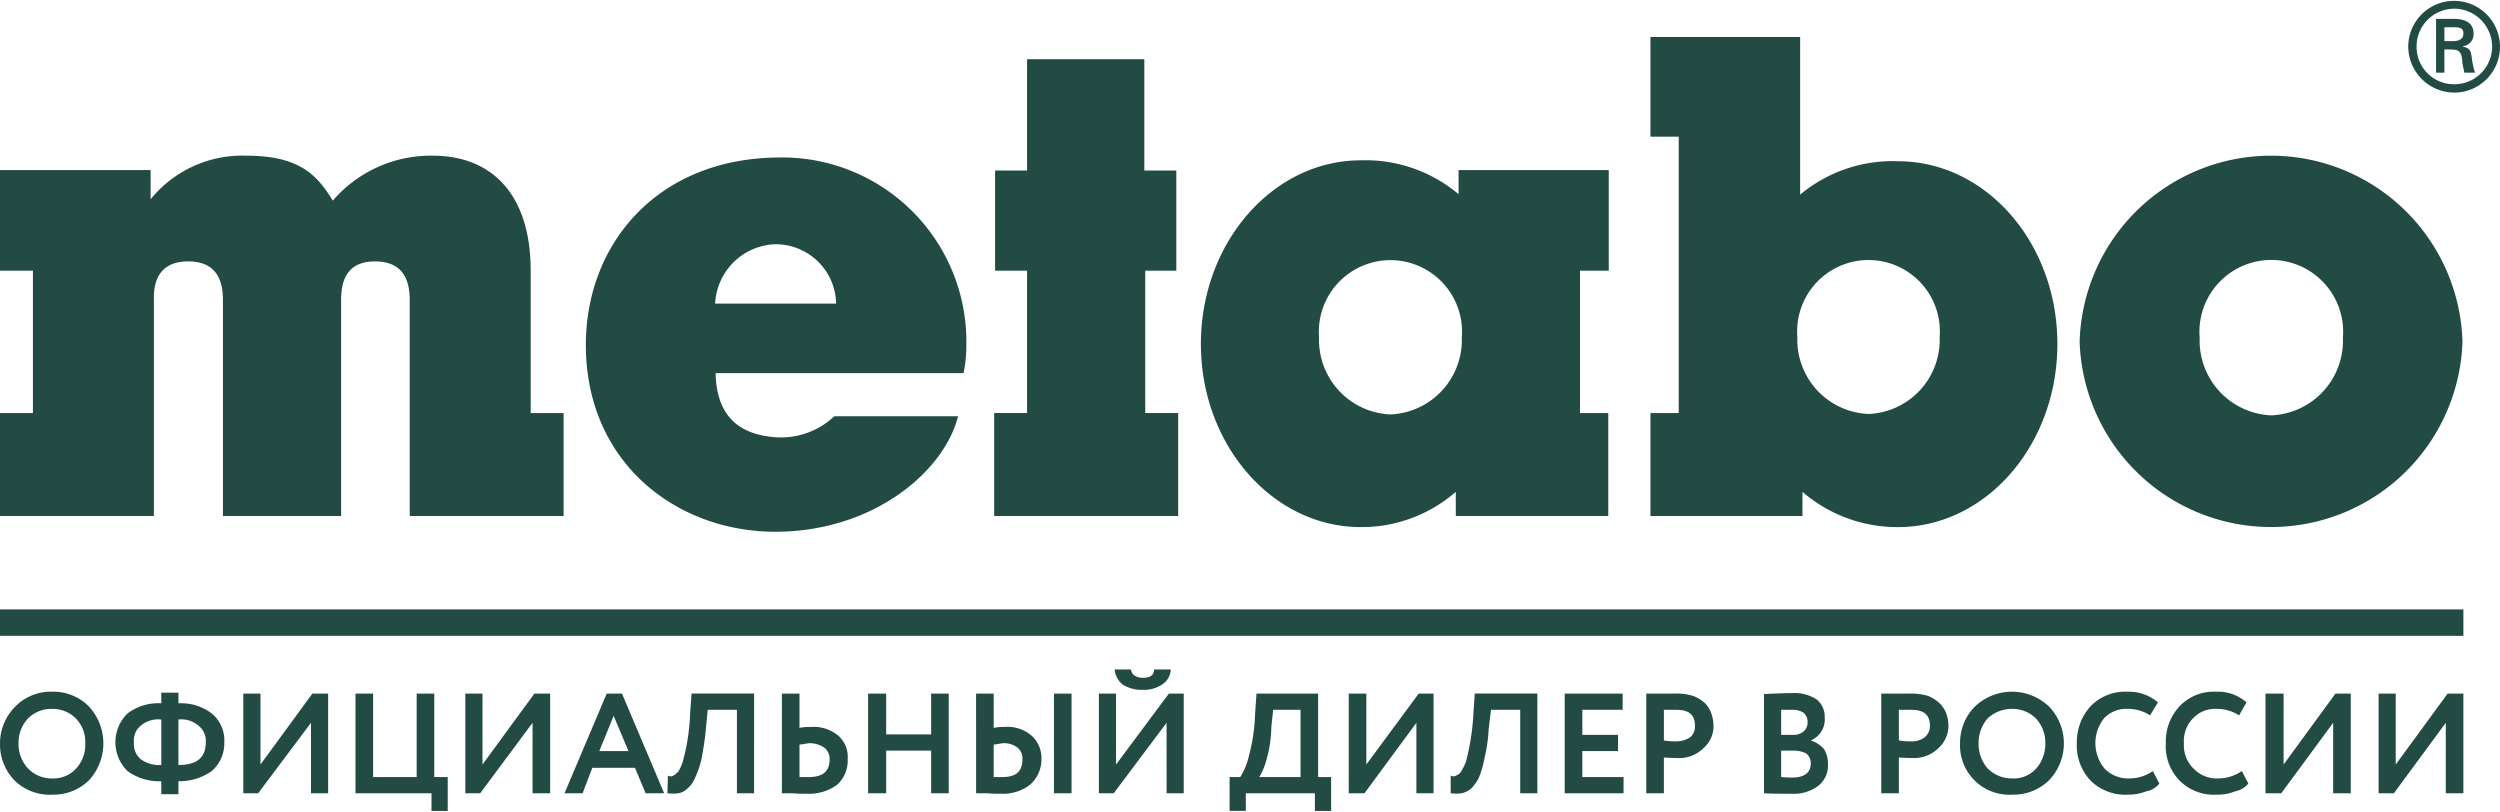 <svg id="Слой_1" data-name="Слой 1" xmlns="http://www.w3.org/2000/svg" viewBox="0 0 154.038 49.914" width="154px" height="50px">
  <defs>
    <style>
      .cls-1 {
        fill: #224b44;
      }

      .cls-2 {
        fill: none;
        stroke: #224b44;
        stroke-miterlimit: 10;
        stroke-width: 1.629px;
      }

      .cls-3 {
        fill: #224b44;
        fill-rule: evenodd;
      }
    </style>
  </defs>
  <title>metabo_logo</title>
  <g>
    <path class="cls-1" d="M139.96,25.543a4.601,4.601,0,0,0,4.398-4.771,4.428,4.428,0,1,0-8.824,0,4.605,4.605,0,0,0,4.426,4.771ZM128.137,21a11.799,11.799,0,0,1,23.588,0,11.8,11.8,0,0,1-23.588,0Z"/>
    <path class="cls-1" d="M9.281,10.429H0v6.2H2.028V25.4H0v6.343H9.481V18.429c-.029-1.2.371-2.371,2.113-2.371s2.142,1.171,2.142,2.371V31.743h7.282V18.429c0-1.2.371-2.371,2.085-2.371,1.742,0,2.142,1.171,2.142,2.371V31.743h9.481V25.4H32.698V16.629c0-4.8-2.484-7.086-6.026-7.086a7.97,7.97,0,0,0-6.168,2.771c-1-1.657-2.142-2.771-5.34-2.771a7.266,7.266,0,0,0-5.883,2.686Z"/>
    <polygon class="cls-1" points="70.508 3.6 63.283 3.6 63.283 10.457 61.313 10.457 61.313 16.629 63.283 16.629 63.283 25.4 61.256 25.4 61.256 31.743 72.593 31.743 72.593 25.4 70.565 25.4 70.565 16.629 72.479 16.629 72.479 10.457 70.508 10.457 70.508 3.6"/>
    <path class="cls-1" d="M85.672,25.486a4.593,4.593,0,0,0,4.398-4.743,4.412,4.412,0,1,0-8.796,0,4.593,4.593,0,0,0,4.398,4.743ZM89.87,11.914V10.429h9.253v6.2H97.352V25.4h1.742v6.343H89.699V30.257a8.828,8.828,0,0,1-5.854,2.171c-5.426,0-9.852-5.057-9.852-11.286S78.419,9.829,83.844,9.829A8.909,8.909,0,0,1,89.87,11.914Z"/>
    <path class="cls-1" d="M115.143,25.457a4.571,4.571,0,0,0,4.369-4.743,4.397,4.397,0,1,0-8.767,0,4.575,4.575,0,0,0,4.398,4.743Zm1.799-15.571c5.426,0,9.824,5.029,9.824,11.257s-4.398,11.286-9.824,11.286a8.957,8.957,0,0,1-5.883-2.171v1.486h-9.367V25.4h1.742V8.371h-1.742V2.229h9.224v9.714a8.886,8.886,0,0,1,6.026-2.057Z"/>
    <path class="cls-1" d="M51.517,18.657A3.726,3.726,0,0,0,47.748,15a3.846,3.846,0,0,0-3.684,3.657ZM51.403,25.6h7.625c-.828,3.343-5.14,7.086-11.194,7.114C41.722,32.743,36.097,28.486,36.097,21.2c0-6.143,4.312-11.429,11.737-11.543A11.352,11.352,0,0,1,59.542,21.2a8.798,8.798,0,0,1-.171,1.743H44.093c.057,2.714,1.514,3.771,3.627,3.943A4.779,4.779,0,0,0,51.403,25.6Z"/>
    <path class="cls-1" d="M151.183,2.486c.485-.029.6-.229.6-.486,0-.229-.114-.371-.543-.371h-.628v.857ZM150.612,3V4.429h-.514V1.114h1.085c.6,0,1.228.171,1.228.914a.745.745,0,0,1-.657.771v.029c.457.086.485.286.543.657a5.022,5.022,0,0,0,.2.943h-.657c-.029-.171-.086-.4-.114-.571-.029-.286-.029-.571-.2-.714C151.411,3,151.24,3.029,151.068,3Zm2.941-.171a2.353,2.353,0,0,0-2.342-2.343,2.329,2.329,0,0,0-2.313,2.343,2.304,2.304,0,0,0,2.313,2.314,2.328,2.328,0,0,0,2.342-2.314Zm-5.169,0a2.827,2.827,0,1,1,2.827,2.829,2.853,2.853,0,0,1-2.827-2.829Z"/>
    <line class="cls-2" y1="38.314" x2="151.782" y2="38.314"/>
    <path class="cls-3" d="M150.697,44.486l-3.198,4.343h-.942V42.686H147.613v4.371l3.198-4.371h.971v6.143h-1.085ZM0,45.714V45.8a3.192,3.192,0,0,0,.914,2.257,3.1,3.1,0,0,0,2.313.857,3.123,3.123,0,0,0,2.256-.886,3.357,3.357,0,0,0,0-4.543,3.056,3.056,0,0,0-2.256-.914,3.055,3.055,0,0,0-2.313.943A3.211,3.211,0,0,0,0,45.714Zm143.758-1.229-3.198,4.343h-.971V42.686h1.114v4.371l3.198-4.371h.942v6.143h-1.085ZM138.132,47.457l.4.771a1.404,1.404,0,0,1-.828.486,2.908,2.908,0,0,1-1.142.2,2.969,2.969,0,0,1-2.256-.857,3.019,3.019,0,0,1-.857-2.314,3.154,3.154,0,0,1,.828-2.257,2.904,2.904,0,0,1,2.285-.914,2.628,2.628,0,0,1,1.856.657l-.457.8a2.485,2.485,0,0,0-1.399-.4,1.852,1.852,0,0,0-1.428.571,1.986,1.986,0,0,0-.571,1.543,2.007,2.007,0,0,0,.6,1.571,1.978,1.978,0,0,0,1.514.6,2.589,2.589,0,0,0,1.456-.457Zm-5.483,0,.4.771a1.32,1.32,0,0,1-.828.486,2.859,2.859,0,0,1-1.114.2,3.034,3.034,0,0,1-2.285-.857,3.128,3.128,0,0,1-.857-2.314,3.282,3.282,0,0,1,.828-2.257,2.967,2.967,0,0,1,2.313-.914,2.727,2.727,0,0,1,1.856.657l-.485.8a2.459,2.459,0,0,0-1.371-.4,1.874,1.874,0,0,0-1.456.571,2.456,2.456,0,0,0,.029,3.114,2.022,2.022,0,0,0,1.514.6,2.521,2.521,0,0,0,1.456-.457ZM121.911,45.743a2.31,2.31,0,0,0,.571,1.571,2.094,2.094,0,0,0,1.485.6,1.874,1.874,0,0,0,1.485-.6,2.31,2.31,0,0,0,.571-1.571A2.182,2.182,0,0,0,125.424,44.2a2.026,2.026,0,0,0-1.456-.571,2.195,2.195,0,0,0-1.485.571,2.289,2.289,0,0,0-.571,1.543Zm-1.142,0a3.18,3.18,0,0,1,.885-2.229,3.31,3.31,0,0,1,4.598-.029,3.28,3.28,0,0,1,0,4.543,3.144,3.144,0,0,1-2.285.886,3.036,3.036,0,0,1-3.198-3.171Zm-2.999-2.057h-.771v1.886a4.06,4.06,0,0,0,.771.057,1.249,1.249,0,0,0,.828-.257.887.887,0,0,0,.314-.714c0-.657-.371-.971-1.142-.971Zm-.771,2.943v2.2h-1.085V42.686h1.742a3.577,3.577,0,0,1,1.142.143,2.369,2.369,0,0,1,.714.457,1.833,1.833,0,0,1,.4.6,2.31,2.31,0,0,1,.143.771,1.886,1.886,0,0,1-.628,1.4,2.155,2.155,0,0,1-1.628.6c-.371,0-.6-.029-.8-.029Zm-6.597-2.943H109.746v1.543h.714a.952.952,0,0,0,.657-.2.719.719,0,0,0,.257-.571.738.738,0,0,0-.257-.6,1.255,1.255,0,0,0-.714-.171ZM110.517,46.2H109.746v1.629a6.493,6.493,0,0,0,.685.029c.771,0,1.142-.314,1.142-.886a.76.76,0,0,0-.286-.6A1.812,1.812,0,0,0,110.517,46.2Zm-1.828,2.629V42.714c.6-.029,1.199-.057,1.742-.057a2.456,2.456,0,0,1,1.514.4,1.359,1.359,0,0,1,.485,1.114,1.396,1.396,0,0,1-.857,1.4h0a1.936,1.936,0,0,1,.8.514,1.662,1.662,0,0,1,.257.943,1.584,1.584,0,0,1-.6,1.343,2.489,2.489,0,0,1-1.656.486c-.685,0-1.285,0-1.685-.029Zm-5.369-5.143H102.521v1.886a3.938,3.938,0,0,0,.742.057,1.537,1.537,0,0,0,.885-.257.869.869,0,0,0,.286-.714c0-.657-.371-.971-1.114-.971Zm-.8,2.943v2.2h-1.085V42.686h1.771a3.398,3.398,0,0,1,1.114.143,2.214,2.214,0,0,1,.743.457,1.72,1.72,0,0,1,.371.6,2.31,2.31,0,0,1,.143.771,1.789,1.789,0,0,1-.628,1.4,2.112,2.112,0,0,1-1.628.6c-.343,0-.628-.029-.8-.029Zm-2.484,2.2H96.41V42.686h3.57v1H97.495v1.543h2.199v1H97.495v1.6h2.542Zm-5.312,0H93.668V43.686H91.869l-.143,1.171a9.71,9.71,0,0,1-.257,1.8,6.24,6.24,0,0,1-.343,1.2,2.638,2.638,0,0,1-.485.686,1.295,1.295,0,0,1-.6.286,2.504,2.504,0,0,1-.657,0V47.743c.143.057.257.057.314,0a.599.599,0,0,0,.314-.229,4.273,4.273,0,0,0,.314-.629,14.439,14.439,0,0,0,.457-2.971l.086-1.229h3.855Zm-7.453-4.343-3.198,4.343h-.971V42.686h1.085v4.371l3.227-4.371h.914v6.143H87.271Zm-8.824-.8-.114,1.057a7.586,7.586,0,0,1-.286,1.971,4.04,4.04,0,0,1-.457,1.114H80.132V43.686ZM76.762,49.914h-1V47.829h.657a4.273,4.273,0,0,0,.543-1.343,11.126,11.126,0,0,0,.371-2.571l.086-1.229h3.798v5.143h.8v2.086h-1V48.829h-4.255ZM68.68,41.2H69.68c.057.343.343.514.742.514q.685,0,.685-.514h1.028a1.131,1.131,0,0,1-.514.914,1.987,1.987,0,0,1-1.199.343,2.231,2.231,0,0,1-1.228-.314,1.315,1.315,0,0,1-.514-.943Zm3.198,3.286-3.256,4.343h-.914V42.686h1.057v4.371l3.256-4.371h.914v6.143H71.879Zm-11.737-1.8H61.227V44.8a2.906,2.906,0,0,1,.657-.057,2.257,2.257,0,0,1,1.685.543,1.846,1.846,0,0,1,.6,1.429,2.069,2.069,0,0,1-.685,1.571,2.715,2.715,0,0,1-1.799.571,7.501,7.501,0,0,1-.857-.029h-.685Zm1.685,3.057c-.114,0-.314.057-.6.086v2h.543c.828,0,1.228-.343,1.228-1.086a.869.869,0,0,0-.286-.714,1.367,1.367,0,0,0-.885-.286Zm4.198,3.086H64.939V42.686h1.085Zm-7.568,0H57.372V46.2H54.602v2.629H53.488V42.686h1.114V45.2h2.77V42.686h1.085ZM48.176,42.686h1.085V44.8a2.78,2.78,0,0,1,.685-.057,2.375,2.375,0,0,1,1.713.543,1.738,1.738,0,0,1,.571,1.429,2.026,2.026,0,0,1-.628,1.571,2.909,2.909,0,0,1-1.885.571,8.313,8.313,0,0,1-.885-.029h-.657Zm1.685,3.057c-.086,0-.314.057-.6.086v2h.571c.857,0,1.285-.343,1.285-1.086a.887.887,0,0,0-.314-.714,1.605,1.605,0,0,0-.942-.286Zm-3.398,3.086H45.406V43.686H43.607l-.114,1.171c-.057.686-.171,1.314-.257,1.8a5.854,5.854,0,0,1-.4,1.2,1.753,1.753,0,0,1-.485.686,1.116,1.116,0,0,1-.543.286,2.727,2.727,0,0,1-.685,0l.029-1.086c.143.057.257.057.314,0,.114-.029.171-.114.314-.229a2.583,2.583,0,0,0,.286-.629,12.684,12.684,0,0,0,.457-2.971l.086-1.229h3.855Zm-7.739-2.6L37.81,44.057l-.885,2.171Zm-2.827,2.6H34.783l2.599-6.143h.942l2.599,6.143h-1.142l-.657-1.571H36.496Zm-3.084-4.343-3.227,4.343H28.672V42.686h1.057v4.371l3.198-4.371h.971v6.143H32.812Zm-6.226,4.343H21.904V42.686h1.085v5.143h2.684V42.686h1.085v5.143h.828v2.086h-1ZM19.162,44.486l-3.256,4.343h-.914V42.686h1.057v4.371l3.198-4.371h.971v6.143H19.162Zm-10.909,1.2a1.223,1.223,0,0,0,.4,1.029,1.916,1.916,0,0,0,1.285.371v-2.8a1.661,1.661,0,0,0-1.257.371,1.162,1.162,0,0,0-.428,1.029Zm4.426,0a1.18,1.18,0,0,0-.457-1.029,1.59,1.59,0,0,0-1.228-.371v2.8c1.142,0,1.685-.457,1.685-1.4Zm-1.685,3.2H9.938v-.8a3.295,3.295,0,0,1-2.085-.629,2.484,2.484,0,0,1,0-3.543A3.133,3.133,0,0,1,9.938,43.286v-.657h1.057v.657a3.103,3.103,0,0,1,2.056.629,2.157,2.157,0,0,1,.771,1.771,2.275,2.275,0,0,1-.771,1.771,3.45,3.45,0,0,1-2.056.629Zm-9.852-3.143A2.203,2.203,0,0,0,1.742,47.314a2.001,2.001,0,0,0,1.485.6,1.895,1.895,0,0,0,1.456-.6,2.181,2.181,0,0,0,.571-1.571A2.066,2.066,0,0,0,4.655,44.2,2.006,2.006,0,0,0,3.227,43.629,2.046,2.046,0,0,0,1.742,44.2a2.182,2.182,0,0,0-.6,1.543Z"/>
  </g>
</svg>

